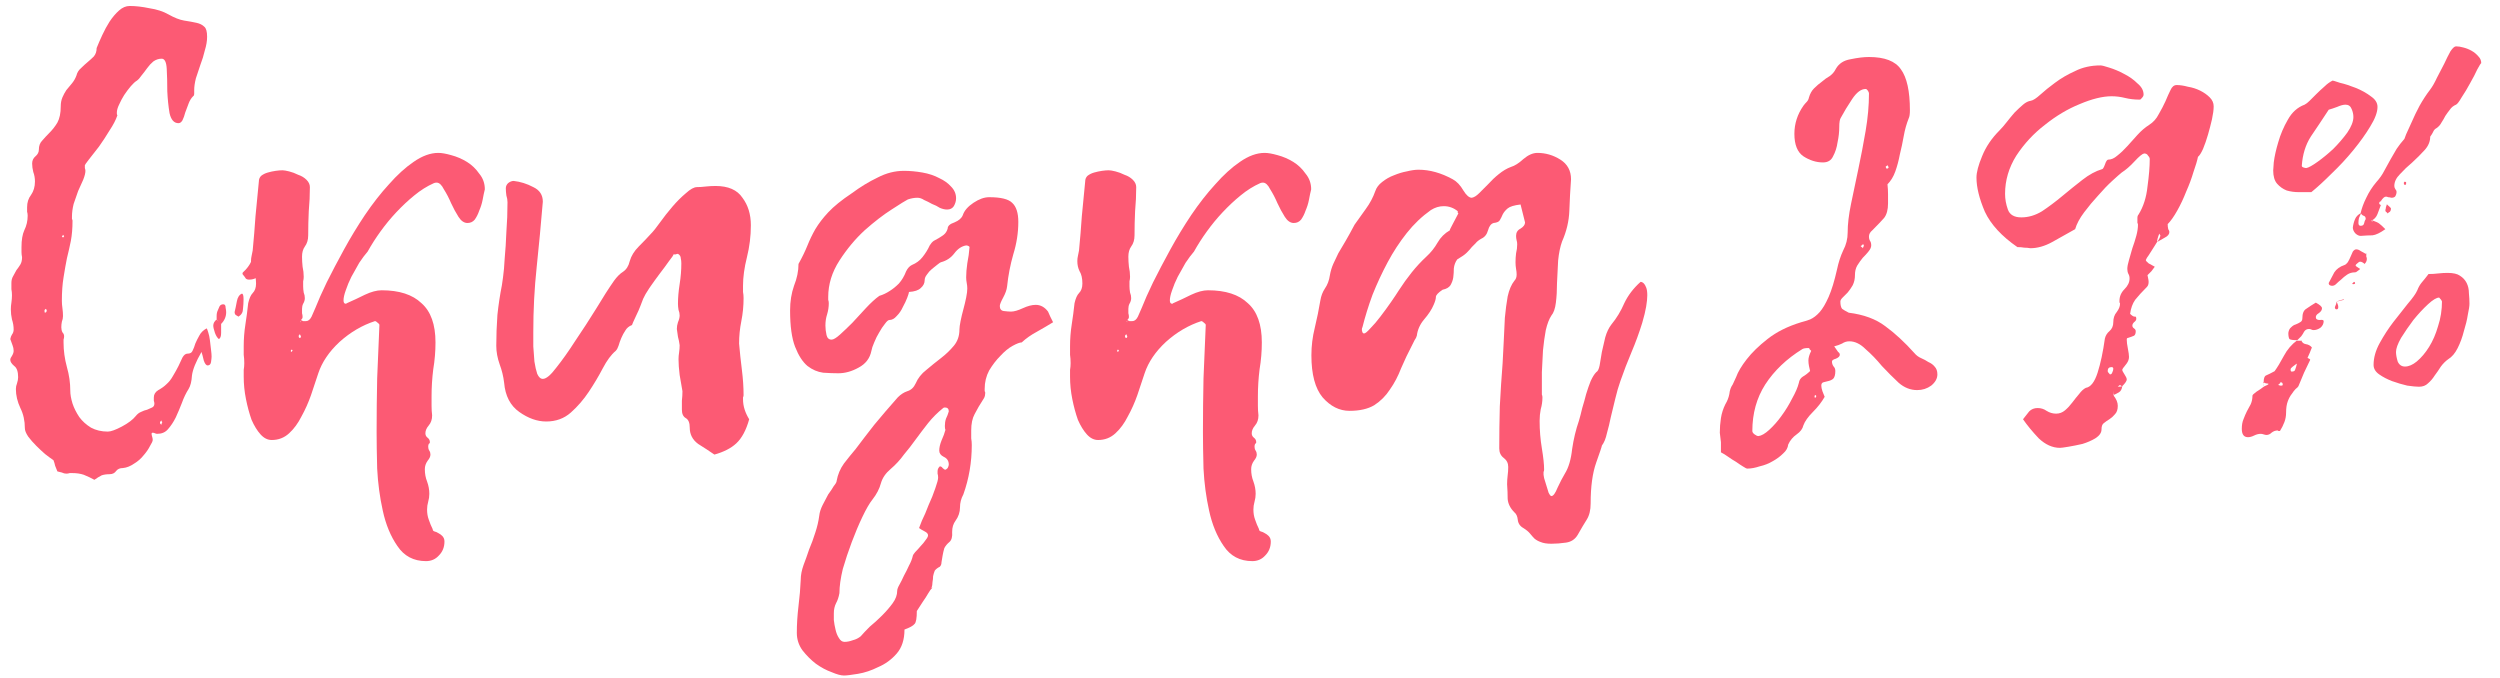 <?xml version="1.0" encoding="UTF-8"?> <svg xmlns="http://www.w3.org/2000/svg" width="107" height="29" viewBox="0 0 107 29" fill="none"><path d="M2.456 20.176C2.424 20.096 2.392 20.016 2.36 19.936C2.344 19.856 2.32 19.776 2.288 19.696C2.192 19.632 2.072 19.544 1.928 19.432C1.8 19.32 1.672 19.2 1.544 19.072C1.416 18.944 1.304 18.816 1.208 18.688C1.112 18.544 1.064 18.424 1.064 18.328C1.064 18.008 1 17.72 0.872 17.464C0.744 17.192 0.68 16.92 0.68 16.648C0.68 16.568 0.696 16.488 0.728 16.408C0.76 16.312 0.776 16.224 0.776 16.144C0.776 15.904 0.72 15.744 0.608 15.664C0.496 15.568 0.44 15.48 0.44 15.4C0.44 15.352 0.464 15.296 0.512 15.232C0.56 15.152 0.584 15.08 0.584 15.016C0.584 14.936 0.568 14.856 0.536 14.776C0.504 14.68 0.472 14.592 0.44 14.512C0.456 14.432 0.48 14.368 0.512 14.32C0.56 14.256 0.584 14.184 0.584 14.104C0.584 13.96 0.56 13.816 0.512 13.672C0.48 13.528 0.464 13.384 0.464 13.24C0.464 13.144 0.472 13.048 0.488 12.952C0.504 12.84 0.512 12.736 0.512 12.64C0.512 12.544 0.504 12.456 0.488 12.376C0.488 12.28 0.488 12.192 0.488 12.112C0.488 12 0.512 11.904 0.56 11.824C0.608 11.728 0.656 11.64 0.704 11.56C0.768 11.48 0.824 11.4 0.872 11.32C0.92 11.24 0.944 11.136 0.944 11.008C0.928 10.928 0.92 10.856 0.92 10.792C0.92 10.728 0.92 10.656 0.92 10.576C0.92 10.272 0.96 10.032 1.04 9.856C1.136 9.664 1.184 9.456 1.184 9.232C1.184 9.168 1.176 9.112 1.16 9.064C1.16 9 1.16 8.936 1.16 8.872C1.16 8.664 1.216 8.488 1.328 8.344C1.44 8.184 1.496 7.992 1.496 7.768C1.496 7.624 1.472 7.488 1.424 7.36C1.392 7.232 1.376 7.112 1.376 7C1.376 6.872 1.424 6.768 1.52 6.688C1.616 6.608 1.664 6.512 1.664 6.4C1.664 6.24 1.712 6.112 1.808 6.016C1.904 5.904 2.008 5.792 2.12 5.68C2.248 5.552 2.36 5.408 2.456 5.248C2.552 5.072 2.6 4.84 2.6 4.552C2.6 4.408 2.624 4.28 2.672 4.168C2.72 4.056 2.776 3.952 2.84 3.856C2.92 3.76 3 3.664 3.08 3.568C3.16 3.472 3.224 3.36 3.272 3.232C3.304 3.104 3.368 3 3.464 2.92C3.56 2.824 3.656 2.736 3.752 2.656C3.848 2.576 3.936 2.496 4.016 2.416C4.096 2.32 4.136 2.2 4.136 2.056C4.2 1.896 4.28 1.712 4.376 1.504C4.472 1.296 4.576 1.104 4.688 0.928C4.816 0.736 4.952 0.576 5.096 0.448C5.24 0.32 5.392 0.256 5.552 0.256C5.808 0.256 6.088 0.288 6.392 0.352C6.712 0.4 6.984 0.488 7.208 0.616C7.464 0.76 7.688 0.848 7.88 0.88C8.088 0.912 8.264 0.944 8.408 0.976C8.552 1.008 8.664 1.064 8.744 1.144C8.824 1.208 8.864 1.352 8.864 1.576C8.864 1.752 8.832 1.944 8.768 2.152C8.72 2.36 8.656 2.568 8.576 2.776C8.512 2.968 8.448 3.16 8.384 3.352C8.336 3.544 8.312 3.712 8.312 3.856C8.312 3.888 8.312 3.936 8.312 4C8.312 4.064 8.296 4.104 8.264 4.12C8.184 4.2 8.12 4.304 8.072 4.432C8.024 4.56 7.976 4.688 7.928 4.816C7.896 4.944 7.856 5.056 7.808 5.152C7.76 5.232 7.704 5.272 7.64 5.272C7.448 5.272 7.32 5.128 7.256 4.84C7.208 4.552 7.176 4.24 7.16 3.904C7.16 3.552 7.152 3.232 7.136 2.944C7.12 2.656 7.048 2.512 6.92 2.512C6.792 2.512 6.672 2.552 6.56 2.632C6.464 2.712 6.376 2.808 6.296 2.92C6.216 3.032 6.136 3.136 6.056 3.232C5.992 3.328 5.928 3.4 5.864 3.448C5.784 3.496 5.696 3.576 5.6 3.688C5.504 3.8 5.408 3.928 5.312 4.072C5.232 4.2 5.16 4.336 5.096 4.48C5.032 4.608 5 4.728 5 4.84C5 4.888 5.008 4.92 5.024 4.936C4.96 5.128 4.848 5.344 4.688 5.584C4.544 5.824 4.392 6.056 4.232 6.28C4.072 6.488 3.928 6.672 3.8 6.832C3.688 6.976 3.632 7.056 3.632 7.072C3.632 7.104 3.632 7.144 3.632 7.192C3.648 7.24 3.656 7.28 3.656 7.312C3.656 7.408 3.624 7.536 3.56 7.696C3.496 7.84 3.424 8 3.344 8.176C3.28 8.352 3.216 8.536 3.152 8.728C3.104 8.92 3.08 9.104 3.08 9.28C3.08 9.312 3.08 9.344 3.08 9.376C3.096 9.392 3.104 9.416 3.104 9.448C3.104 9.768 3.08 10.056 3.032 10.312C2.984 10.552 2.928 10.8 2.864 11.056C2.816 11.296 2.768 11.568 2.72 11.872C2.672 12.16 2.648 12.496 2.648 12.88C2.648 12.976 2.656 13.08 2.672 13.192C2.688 13.304 2.696 13.416 2.696 13.528C2.696 13.608 2.68 13.688 2.648 13.768C2.632 13.848 2.624 13.928 2.624 14.008C2.624 14.088 2.64 14.16 2.672 14.224C2.72 14.272 2.744 14.328 2.744 14.392C2.744 14.44 2.736 14.488 2.72 14.536C2.72 14.568 2.72 14.608 2.72 14.656C2.72 15.008 2.768 15.36 2.864 15.712C2.96 16.048 3.008 16.384 3.008 16.72C3.008 16.88 3.04 17.064 3.104 17.272C3.168 17.464 3.264 17.656 3.392 17.848C3.52 18.024 3.688 18.176 3.896 18.304C4.104 18.416 4.344 18.472 4.616 18.472C4.744 18.472 4.944 18.4 5.216 18.256C5.488 18.112 5.688 17.96 5.816 17.8C5.88 17.72 5.952 17.664 6.032 17.632C6.128 17.584 6.216 17.552 6.296 17.536C6.376 17.504 6.448 17.472 6.512 17.44C6.576 17.408 6.608 17.352 6.608 17.272C6.608 17.24 6.6 17.2 6.584 17.152C6.584 17.104 6.584 17.056 6.584 17.008C6.584 16.88 6.648 16.776 6.776 16.696C6.92 16.616 7.032 16.536 7.112 16.456C7.224 16.36 7.32 16.24 7.4 16.096C7.496 15.936 7.576 15.792 7.64 15.664C7.704 15.52 7.76 15.4 7.808 15.304C7.872 15.192 7.944 15.136 8.024 15.136C8.136 15.136 8.208 15.096 8.24 15.016C8.288 14.92 8.328 14.816 8.36 14.704C8.408 14.592 8.464 14.48 8.528 14.368C8.592 14.24 8.696 14.136 8.84 14.056C8.856 14.056 8.88 14.112 8.912 14.224C8.944 14.32 8.968 14.432 8.984 14.56C9 14.688 9.016 14.824 9.032 14.968C9.048 15.096 9.056 15.192 9.056 15.256C9.056 15.304 9.048 15.384 9.032 15.496C9.016 15.592 8.968 15.64 8.888 15.64C8.824 15.64 8.768 15.568 8.72 15.424C8.688 15.28 8.656 15.16 8.624 15.064C8.384 15.48 8.248 15.816 8.216 16.072C8.2 16.328 8.152 16.52 8.072 16.648C7.96 16.824 7.864 17.024 7.784 17.248C7.704 17.456 7.616 17.664 7.52 17.872C7.424 18.064 7.312 18.232 7.184 18.376C7.072 18.504 6.92 18.568 6.728 18.568C6.696 18.568 6.664 18.56 6.632 18.544C6.6 18.528 6.568 18.52 6.536 18.52C6.504 18.52 6.488 18.536 6.488 18.568C6.488 18.6 6.496 18.64 6.512 18.688C6.528 18.736 6.536 18.784 6.536 18.832C6.536 18.88 6.496 18.968 6.416 19.096C6.352 19.224 6.264 19.352 6.152 19.48C6.04 19.624 5.904 19.744 5.744 19.84C5.584 19.952 5.424 20.016 5.264 20.032C5.136 20.032 5.04 20.072 4.976 20.152C4.912 20.248 4.816 20.296 4.688 20.296C4.56 20.296 4.448 20.312 4.352 20.344C4.256 20.392 4.152 20.456 4.04 20.536C3.896 20.456 3.744 20.384 3.584 20.32C3.44 20.272 3.28 20.248 3.104 20.248C3.072 20.248 3.032 20.248 2.984 20.248C2.936 20.264 2.888 20.272 2.84 20.272C2.776 20.272 2.712 20.256 2.648 20.224C2.584 20.208 2.52 20.192 2.456 20.176ZM2.696 10.048C2.696 10.064 2.68 10.088 2.648 10.12L2.696 10.168C2.728 10.136 2.744 10.12 2.744 10.12C2.744 10.104 2.728 10.08 2.696 10.048ZM1.976 13.36C1.992 13.344 2 13.312 2 13.264L1.976 13.24C1.96 13.24 1.952 13.232 1.952 13.216C1.92 13.248 1.904 13.272 1.904 13.288C1.904 13.352 1.912 13.384 1.928 13.384C1.928 13.384 1.944 13.376 1.976 13.36ZM6.944 18.064C6.928 18.048 6.92 18.04 6.92 18.04C6.92 18.024 6.912 18.008 6.896 17.992C6.896 18.008 6.888 18.024 6.872 18.04C6.856 18.04 6.848 18.048 6.848 18.064C6.848 18.128 6.864 18.16 6.896 18.16C6.896 18.176 6.904 18.176 6.92 18.16V18.136C6.92 18.12 6.92 18.112 6.92 18.112C6.936 18.096 6.944 18.08 6.944 18.064ZM11.408 10.84C11.408 11.128 11.344 11.392 11.216 11.632C11.088 11.856 10.904 11.968 10.664 11.968C10.6 11.968 10.552 11.952 10.52 11.92C10.504 11.888 10.456 11.824 10.376 11.728C10.392 11.712 10.392 11.704 10.376 11.704C10.376 11.688 10.384 11.672 10.4 11.656C10.56 11.512 10.68 11.352 10.76 11.176C10.84 11 10.92 10.832 11 10.672C11.08 10.496 11.176 10.344 11.288 10.216C11.4 10.072 11.568 9.968 11.792 9.904C11.904 9.904 11.984 9.944 12.032 10.024C12.08 10.104 12.104 10.192 12.104 10.288C12.104 10.464 12.04 10.584 11.912 10.648C11.8 10.712 11.632 10.776 11.408 10.84ZM10.208 13.552C10.16 13.52 10.12 13.496 10.088 13.48C10.056 13.448 10.04 13.408 10.04 13.36C10.072 13.232 10.104 13.08 10.136 12.904C10.168 12.728 10.24 12.616 10.352 12.568C10.4 12.568 10.424 12.648 10.424 12.808C10.424 12.936 10.416 13.072 10.4 13.216C10.4 13.36 10.336 13.472 10.208 13.552ZM9.272 13.528C9.272 13.432 9.288 13.352 9.32 13.288C9.352 13.224 9.376 13.168 9.392 13.12C9.424 13.056 9.48 13.024 9.56 13.024C9.624 13.024 9.656 13.072 9.656 13.168C9.672 13.248 9.68 13.312 9.68 13.36C9.68 13.552 9.608 13.72 9.464 13.864L9.488 13.888L9.272 13.672V13.528ZM9.464 13.864C9.464 13.96 9.464 14.088 9.464 14.248C9.464 14.392 9.432 14.48 9.368 14.512C9.304 14.464 9.248 14.376 9.2 14.248C9.152 14.104 9.128 14 9.128 13.936C9.128 13.84 9.176 13.752 9.272 13.672H9.248C9.296 13.704 9.336 13.736 9.368 13.768C9.4 13.8 9.432 13.832 9.464 13.864Z" fill="#FC5A74"></path><path d="M12.855 13.672C12.887 13.704 12.927 13.728 12.975 13.744C13.023 13.744 13.063 13.744 13.095 13.744C13.191 13.744 13.271 13.68 13.335 13.552C13.399 13.408 13.455 13.28 13.503 13.168C13.615 12.88 13.775 12.52 13.983 12.088C14.207 11.64 14.455 11.168 14.727 10.672C14.999 10.176 15.295 9.688 15.615 9.208C15.951 8.712 16.295 8.272 16.647 7.888C16.999 7.488 17.351 7.168 17.703 6.928C18.071 6.672 18.423 6.544 18.759 6.544C18.903 6.544 19.087 6.576 19.311 6.64C19.551 6.704 19.775 6.8 19.983 6.928C20.191 7.056 20.367 7.224 20.511 7.432C20.671 7.624 20.751 7.848 20.751 8.104C20.719 8.232 20.687 8.384 20.655 8.56C20.623 8.72 20.575 8.872 20.511 9.016C20.463 9.16 20.399 9.288 20.319 9.4C20.239 9.496 20.135 9.544 20.007 9.544C19.863 9.544 19.735 9.456 19.623 9.28C19.511 9.104 19.407 8.912 19.311 8.704C19.215 8.48 19.111 8.28 18.999 8.104C18.903 7.912 18.799 7.816 18.687 7.816C18.639 7.816 18.599 7.824 18.567 7.84C18.279 7.968 17.999 8.144 17.727 8.368C17.471 8.576 17.215 8.816 16.959 9.088C16.719 9.344 16.495 9.616 16.287 9.904C16.079 10.192 15.895 10.48 15.735 10.768C15.623 10.896 15.503 11.056 15.375 11.248C15.263 11.44 15.151 11.64 15.039 11.848C14.943 12.04 14.863 12.232 14.799 12.424C14.735 12.6 14.703 12.744 14.703 12.856C14.703 12.952 14.735 13 14.799 13C14.815 13 14.823 13 14.823 13C14.823 12.984 14.831 12.976 14.847 12.976C15.103 12.864 15.359 12.744 15.615 12.616C15.887 12.488 16.127 12.424 16.335 12.424C17.087 12.424 17.655 12.608 18.039 12.976C18.439 13.328 18.639 13.888 18.639 14.656C18.639 15.04 18.607 15.424 18.543 15.808C18.495 16.192 18.471 16.576 18.471 16.96C18.471 17.088 18.471 17.224 18.471 17.368C18.471 17.512 18.479 17.648 18.495 17.776C18.495 17.952 18.447 18.096 18.351 18.208C18.255 18.32 18.207 18.432 18.207 18.544C18.207 18.624 18.239 18.688 18.303 18.736C18.367 18.784 18.399 18.848 18.399 18.928C18.399 18.96 18.383 18.984 18.351 19C18.335 19.032 18.327 19.072 18.327 19.12C18.327 19.184 18.343 19.24 18.375 19.288C18.407 19.336 18.423 19.392 18.423 19.456C18.423 19.536 18.383 19.624 18.303 19.72C18.223 19.832 18.183 19.952 18.183 20.08C18.183 20.272 18.215 20.448 18.279 20.608C18.343 20.784 18.375 20.96 18.375 21.136C18.375 21.248 18.359 21.36 18.327 21.472C18.295 21.584 18.279 21.696 18.279 21.808C18.279 21.968 18.303 22.112 18.351 22.24C18.399 22.384 18.455 22.52 18.519 22.648C18.519 22.696 18.543 22.728 18.591 22.744C18.655 22.76 18.711 22.784 18.759 22.816C18.823 22.848 18.879 22.888 18.927 22.936C18.991 23 19.023 23.08 19.023 23.176C19.023 23.416 18.943 23.616 18.783 23.776C18.639 23.936 18.455 24.016 18.231 24.016C17.703 24.016 17.295 23.8 17.007 23.368C16.719 22.952 16.511 22.448 16.383 21.856C16.255 21.28 16.175 20.68 16.143 20.056C16.127 19.432 16.119 18.912 16.119 18.496C16.119 17.728 16.127 16.96 16.143 16.192C16.175 15.424 16.207 14.664 16.239 13.912C16.239 13.88 16.215 13.848 16.167 13.816C16.119 13.768 16.079 13.744 16.047 13.744C15.503 13.92 14.999 14.216 14.535 14.632C14.087 15.048 13.783 15.496 13.623 15.976C13.527 16.264 13.423 16.576 13.311 16.912C13.199 17.232 13.063 17.536 12.903 17.824C12.759 18.112 12.583 18.352 12.375 18.544C12.167 18.736 11.919 18.832 11.631 18.832C11.455 18.832 11.295 18.752 11.151 18.592C11.007 18.432 10.879 18.224 10.767 17.968C10.671 17.696 10.591 17.4 10.527 17.08C10.463 16.76 10.431 16.44 10.431 16.12C10.431 16.024 10.431 15.928 10.431 15.832C10.447 15.736 10.455 15.64 10.455 15.544C10.455 15.416 10.447 15.296 10.431 15.184C10.431 15.072 10.431 14.952 10.431 14.824C10.431 14.504 10.455 14.192 10.503 13.888C10.551 13.584 10.591 13.28 10.623 12.976C10.671 12.768 10.735 12.624 10.815 12.544C10.911 12.448 10.959 12.312 10.959 12.136C10.959 11.912 10.919 11.736 10.839 11.608C10.775 11.48 10.743 11.336 10.743 11.176C10.743 11.096 10.751 11.024 10.767 10.96C10.783 10.88 10.799 10.8 10.815 10.72C10.863 10.224 10.903 9.736 10.935 9.256C10.983 8.76 11.031 8.264 11.079 7.768C11.079 7.672 11.111 7.592 11.175 7.528C11.255 7.464 11.351 7.416 11.463 7.384C11.575 7.352 11.687 7.328 11.799 7.312C11.911 7.296 12.007 7.288 12.087 7.288C12.151 7.288 12.247 7.304 12.375 7.336C12.503 7.368 12.631 7.416 12.759 7.48C12.903 7.528 13.023 7.6 13.119 7.696C13.215 7.792 13.263 7.896 13.263 8.008C13.263 8.344 13.247 8.688 13.215 9.04C13.199 9.376 13.191 9.72 13.191 10.072C13.191 10.264 13.143 10.424 13.047 10.552C12.967 10.664 12.927 10.808 12.927 10.984C12.927 11.128 12.935 11.272 12.951 11.416C12.983 11.56 12.999 11.704 12.999 11.848C12.999 11.912 12.991 11.976 12.975 12.04C12.975 12.104 12.975 12.176 12.975 12.256C12.975 12.336 12.983 12.424 12.999 12.52C13.031 12.6 13.047 12.68 13.047 12.76C13.047 12.84 13.023 12.92 12.975 13C12.943 13.064 12.927 13.136 12.927 13.216C12.927 13.28 12.927 13.344 12.927 13.408C12.943 13.456 12.951 13.512 12.951 13.576C12.951 13.608 12.935 13.64 12.903 13.672C12.871 13.704 12.855 13.736 12.855 13.768L12.879 13.792C12.879 13.76 12.871 13.744 12.855 13.744C12.855 13.728 12.855 13.704 12.855 13.672ZM12.879 14.392C12.879 14.392 12.863 14.36 12.831 14.296C12.831 14.312 12.815 14.336 12.783 14.368C12.783 14.432 12.799 14.464 12.831 14.464C12.863 14.464 12.879 14.44 12.879 14.392ZM12.495 15.064C12.495 15.048 12.495 15.04 12.495 15.04C12.511 15.024 12.519 15.008 12.519 14.992C12.519 14.976 12.503 14.968 12.471 14.968C12.455 14.968 12.447 14.992 12.447 15.04C12.447 15.04 12.463 15.048 12.495 15.064Z" fill="#FC5A74"></path><path d="M32.065 17.944C31.937 18.408 31.753 18.752 31.513 18.976C31.289 19.184 30.977 19.344 30.577 19.456C30.369 19.312 30.137 19.16 29.881 19C29.641 18.824 29.521 18.592 29.521 18.304C29.521 18.096 29.465 17.96 29.353 17.896C29.241 17.832 29.185 17.712 29.185 17.536C29.185 17.408 29.185 17.28 29.185 17.152C29.201 17.008 29.209 16.872 29.209 16.744C29.177 16.536 29.137 16.304 29.089 16.048C29.057 15.792 29.041 15.568 29.041 15.376C29.041 15.28 29.049 15.184 29.065 15.088C29.081 14.976 29.089 14.872 29.089 14.776C29.073 14.648 29.049 14.528 29.017 14.416C29.001 14.304 28.985 14.192 28.969 14.08C28.969 13.984 28.985 13.888 29.017 13.792C29.065 13.68 29.089 13.584 29.089 13.504C29.089 13.424 29.073 13.344 29.041 13.264C29.025 13.168 29.017 13.08 29.017 13C29.017 12.744 29.041 12.464 29.089 12.16C29.137 11.856 29.161 11.56 29.161 11.272C29.161 11.192 29.153 11.12 29.137 11.056C29.137 10.976 29.097 10.912 29.017 10.864C28.985 10.864 28.953 10.872 28.921 10.888C28.889 10.888 28.857 10.888 28.825 10.888C28.825 10.92 28.761 11.016 28.633 11.176C28.521 11.336 28.385 11.52 28.225 11.728C28.081 11.92 27.937 12.12 27.793 12.328C27.665 12.52 27.577 12.672 27.529 12.784C27.497 12.864 27.457 12.968 27.409 13.096C27.361 13.224 27.305 13.352 27.241 13.48C27.193 13.592 27.145 13.696 27.097 13.792C27.065 13.872 27.049 13.912 27.049 13.912C26.921 13.96 26.825 14.04 26.761 14.152C26.697 14.248 26.641 14.352 26.593 14.464C26.545 14.576 26.505 14.688 26.473 14.8C26.441 14.896 26.401 14.968 26.353 15.016C26.161 15.176 25.977 15.424 25.801 15.76C25.625 16.096 25.425 16.432 25.201 16.768C24.977 17.104 24.721 17.4 24.433 17.656C24.145 17.912 23.793 18.04 23.377 18.04C22.993 18.04 22.609 17.904 22.225 17.632C21.841 17.36 21.625 16.944 21.577 16.384C21.545 16.112 21.481 15.848 21.385 15.592C21.289 15.32 21.241 15.056 21.241 14.8C21.241 14.368 21.257 13.928 21.289 13.48C21.337 13.032 21.401 12.608 21.481 12.208C21.481 12.192 21.497 12.08 21.529 11.872C21.561 11.648 21.585 11.376 21.601 11.056C21.633 10.72 21.657 10.344 21.673 9.928C21.705 9.512 21.721 9.088 21.721 8.656C21.721 8.56 21.705 8.464 21.673 8.368C21.657 8.256 21.649 8.152 21.649 8.056C21.649 7.976 21.681 7.904 21.745 7.84C21.825 7.776 21.905 7.744 21.985 7.744C22.273 7.776 22.553 7.864 22.825 8.008C23.097 8.136 23.233 8.344 23.233 8.632C23.153 9.592 23.065 10.528 22.969 11.44C22.873 12.336 22.825 13.264 22.825 14.224C22.825 14.4 22.825 14.6 22.825 14.824C22.841 15.048 22.857 15.264 22.873 15.472C22.905 15.68 22.945 15.856 22.993 16C23.057 16.144 23.137 16.216 23.233 16.216C23.377 16.216 23.569 16.056 23.809 15.736C24.065 15.416 24.337 15.032 24.625 14.584C24.929 14.136 25.225 13.68 25.513 13.216C25.801 12.736 26.057 12.336 26.281 12.016C26.409 11.84 26.537 11.712 26.665 11.632C26.809 11.536 26.905 11.384 26.953 11.176C27.017 10.952 27.145 10.744 27.337 10.552C27.545 10.344 27.721 10.16 27.865 10C27.961 9.904 28.089 9.744 28.249 9.52C28.409 9.296 28.585 9.072 28.777 8.848C28.969 8.624 29.161 8.432 29.353 8.272C29.545 8.096 29.705 8.008 29.833 8.008C29.945 8.008 30.065 8 30.193 7.984C30.337 7.968 30.481 7.96 30.625 7.96C31.169 7.96 31.553 8.128 31.777 8.464C32.017 8.784 32.137 9.176 32.137 9.64C32.137 10.104 32.081 10.56 31.969 11.008C31.857 11.456 31.801 11.864 31.801 12.232C31.801 12.312 31.801 12.4 31.801 12.496C31.817 12.576 31.825 12.664 31.825 12.76C31.825 13.096 31.793 13.424 31.729 13.744C31.665 14.064 31.633 14.384 31.633 14.704C31.665 15.072 31.705 15.448 31.753 15.832C31.801 16.216 31.825 16.576 31.825 16.912C31.825 16.944 31.817 16.976 31.801 17.008C31.801 17.024 31.801 17.048 31.801 17.08C31.801 17.24 31.825 17.392 31.873 17.536C31.921 17.68 31.985 17.816 32.065 17.944Z" fill="#FC5A74"></path><path d="M44.856 13.336C44.888 13.416 44.92 13.488 44.952 13.552C44.984 13.616 45.024 13.696 45.072 13.792C44.864 13.92 44.632 14.056 44.376 14.2C44.136 14.328 43.92 14.48 43.728 14.656C43.648 14.656 43.52 14.704 43.344 14.8C43.168 14.896 42.992 15.04 42.816 15.232C42.64 15.408 42.48 15.616 42.336 15.856C42.208 16.096 42.144 16.36 42.144 16.648C42.144 16.68 42.144 16.712 42.144 16.744C42.16 16.76 42.168 16.784 42.168 16.816C42.168 16.896 42.152 16.968 42.12 17.032C41.944 17.304 41.808 17.536 41.712 17.728C41.616 17.904 41.568 18.136 41.568 18.424C41.568 18.536 41.568 18.648 41.568 18.76C41.584 18.856 41.592 18.952 41.592 19.048C41.592 19.784 41.472 20.488 41.232 21.16C41.136 21.336 41.088 21.52 41.088 21.712C41.088 21.92 41.024 22.112 40.896 22.288C40.8 22.416 40.752 22.576 40.752 22.768C40.768 22.976 40.728 23.12 40.632 23.2C40.536 23.28 40.464 23.368 40.416 23.464C40.384 23.576 40.36 23.68 40.344 23.776C40.328 23.888 40.312 23.984 40.296 24.064C40.296 24.144 40.272 24.208 40.224 24.256C40.128 24.304 40.056 24.36 40.008 24.424C39.976 24.504 39.952 24.584 39.936 24.664C39.936 24.744 39.928 24.824 39.912 24.904C39.912 25 39.896 25.088 39.864 25.168C39.864 25.168 39.88 25.16 39.912 25.144C39.848 25.208 39.784 25.296 39.72 25.408C39.656 25.52 39.584 25.632 39.504 25.744C39.424 25.872 39.336 26.008 39.24 26.152C39.24 26.456 39.208 26.64 39.144 26.704C39.08 26.784 38.936 26.864 38.712 26.944C38.712 27.376 38.6 27.72 38.376 27.976C38.152 28.232 37.888 28.424 37.584 28.552C37.296 28.696 37.008 28.792 36.72 28.84C36.432 28.888 36.232 28.912 36.12 28.912C35.992 28.912 35.816 28.864 35.592 28.768C35.368 28.688 35.144 28.568 34.92 28.408C34.712 28.248 34.52 28.056 34.344 27.832C34.184 27.608 34.104 27.36 34.104 27.088C34.104 26.72 34.128 26.336 34.176 25.936C34.224 25.552 34.256 25.176 34.272 24.808C34.272 24.616 34.312 24.408 34.392 24.184C34.472 23.976 34.552 23.752 34.632 23.512C34.728 23.288 34.816 23.048 34.896 22.792C34.976 22.552 35.032 22.312 35.064 22.072C35.08 21.928 35.128 21.776 35.208 21.616C35.288 21.456 35.368 21.304 35.448 21.16C35.544 21.032 35.624 20.912 35.688 20.8C35.768 20.704 35.808 20.632 35.808 20.584C35.856 20.312 35.96 20.064 36.12 19.84C36.28 19.632 36.448 19.424 36.624 19.216C36.864 18.896 37.128 18.552 37.416 18.184C37.72 17.816 38.056 17.424 38.424 17.008C38.552 16.88 38.688 16.792 38.832 16.744C38.992 16.696 39.112 16.584 39.192 16.408C39.288 16.184 39.44 15.992 39.648 15.832C39.856 15.656 40.064 15.488 40.272 15.328C40.48 15.168 40.664 14.992 40.824 14.8C40.984 14.608 41.064 14.376 41.064 14.104C41.064 14.024 41.08 13.904 41.112 13.744C41.144 13.584 41.184 13.416 41.232 13.24C41.28 13.064 41.32 12.896 41.352 12.736C41.384 12.576 41.4 12.448 41.4 12.352C41.4 12.272 41.392 12.192 41.376 12.112C41.36 12.032 41.352 11.952 41.352 11.872C41.352 11.696 41.368 11.496 41.4 11.272C41.448 11.032 41.48 10.8 41.496 10.576C41.496 10.56 41.48 10.544 41.448 10.528C41.416 10.512 41.384 10.504 41.352 10.504C41.16 10.536 40.992 10.648 40.848 10.84C40.704 11.032 40.512 11.16 40.272 11.224C40.256 11.224 40.208 11.256 40.128 11.32C40.064 11.368 39.984 11.432 39.888 11.512C39.808 11.576 39.736 11.656 39.672 11.752C39.608 11.832 39.576 11.912 39.576 11.992C39.576 12.12 39.52 12.232 39.408 12.328C39.312 12.424 39.144 12.48 38.904 12.496C38.904 12.528 38.88 12.608 38.832 12.736C38.784 12.864 38.72 13 38.64 13.144C38.576 13.288 38.488 13.416 38.376 13.528C38.28 13.64 38.176 13.696 38.064 13.696C38.016 13.696 37.952 13.752 37.872 13.864C37.792 13.96 37.712 14.08 37.632 14.224C37.552 14.352 37.48 14.496 37.416 14.656C37.352 14.8 37.312 14.92 37.296 15.016C37.232 15.336 37.048 15.576 36.744 15.736C36.456 15.896 36.168 15.976 35.88 15.976C35.688 15.976 35.472 15.968 35.232 15.952C34.992 15.92 34.768 15.824 34.56 15.664C34.352 15.488 34.176 15.216 34.032 14.848C33.888 14.48 33.816 13.96 33.816 13.288C33.816 12.904 33.872 12.552 33.984 12.232C34.112 11.912 34.176 11.6 34.176 11.296C34.336 11.008 34.464 10.744 34.56 10.504C34.656 10.264 34.768 10.032 34.896 9.808C35.04 9.568 35.224 9.328 35.448 9.088C35.688 8.832 36.024 8.56 36.456 8.272C36.824 8 37.192 7.776 37.56 7.6C37.928 7.408 38.304 7.312 38.688 7.312C38.944 7.312 39.208 7.336 39.48 7.384C39.752 7.432 39.992 7.512 40.2 7.624C40.408 7.72 40.576 7.84 40.704 7.984C40.848 8.128 40.92 8.296 40.92 8.488C40.92 8.6 40.888 8.712 40.824 8.824C40.76 8.92 40.664 8.968 40.536 8.968C40.44 8.968 40.336 8.944 40.224 8.896C40.128 8.832 40.016 8.776 39.888 8.728C39.776 8.664 39.664 8.608 39.552 8.56C39.456 8.496 39.36 8.464 39.264 8.464C39.136 8.464 39 8.488 38.856 8.536C38.76 8.584 38.528 8.728 38.16 8.968C37.808 9.192 37.424 9.488 37.008 9.856C36.608 10.224 36.248 10.656 35.928 11.152C35.608 11.648 35.448 12.168 35.448 12.712C35.448 12.744 35.448 12.784 35.448 12.832C35.464 12.88 35.472 12.928 35.472 12.976C35.472 13.136 35.448 13.296 35.4 13.456C35.352 13.6 35.328 13.76 35.328 13.936C35.328 14.064 35.344 14.2 35.376 14.344C35.408 14.472 35.48 14.536 35.592 14.536C35.672 14.536 35.792 14.464 35.952 14.32C36.112 14.176 36.288 14.008 36.48 13.816C36.672 13.608 36.864 13.4 37.056 13.192C37.264 12.968 37.456 12.792 37.632 12.664C37.792 12.616 37.944 12.544 38.088 12.448C38.216 12.368 38.344 12.264 38.472 12.136C38.6 11.992 38.704 11.816 38.784 11.608C38.848 11.48 38.928 11.392 39.024 11.344C39.216 11.264 39.368 11.152 39.48 11.008C39.608 10.848 39.712 10.68 39.792 10.504C39.84 10.424 39.896 10.36 39.96 10.312C40.04 10.264 40.112 10.224 40.176 10.192C40.256 10.144 40.328 10.096 40.392 10.048C40.472 9.984 40.528 9.896 40.56 9.784C40.56 9.672 40.656 9.584 40.848 9.52C41.04 9.44 41.16 9.336 41.208 9.208C41.272 9.016 41.424 8.84 41.664 8.68C41.904 8.52 42.128 8.44 42.336 8.44C42.832 8.44 43.16 8.52 43.32 8.68C43.496 8.84 43.584 9.112 43.584 9.496C43.584 9.96 43.512 10.424 43.368 10.888C43.24 11.336 43.152 11.792 43.104 12.256C43.088 12.4 43.032 12.56 42.936 12.736C42.84 12.912 42.792 13.032 42.792 13.096C42.792 13.224 42.848 13.296 42.96 13.312C43.088 13.328 43.192 13.336 43.272 13.336C43.4 13.336 43.568 13.288 43.776 13.192C43.984 13.096 44.168 13.048 44.328 13.048C44.536 13.048 44.712 13.144 44.856 13.336ZM40.56 20.032C40.592 19.968 40.608 19.92 40.608 19.888C40.608 19.728 40.536 19.616 40.392 19.552C40.264 19.488 40.2 19.4 40.2 19.288C40.2 19.16 40.232 19.016 40.296 18.856C40.376 18.68 40.432 18.528 40.464 18.4C40.448 18.368 40.44 18.312 40.44 18.232C40.44 18.12 40.456 18.016 40.488 17.92C40.536 17.824 40.576 17.72 40.608 17.608C40.608 17.496 40.552 17.44 40.44 17.44C40.408 17.44 40.384 17.448 40.368 17.464C40.128 17.656 39.912 17.872 39.72 18.112C39.544 18.336 39.368 18.568 39.192 18.808C39.032 19.032 38.864 19.248 38.688 19.456C38.528 19.68 38.336 19.888 38.112 20.08C37.904 20.256 37.768 20.456 37.704 20.68C37.64 20.92 37.52 21.152 37.344 21.376C37.216 21.536 37.072 21.784 36.912 22.12C36.752 22.456 36.6 22.816 36.456 23.2C36.312 23.584 36.184 23.968 36.072 24.352C35.976 24.752 35.928 25.096 35.928 25.384C35.896 25.56 35.848 25.704 35.784 25.816C35.72 25.944 35.688 26.088 35.688 26.248C35.688 26.312 35.688 26.408 35.688 26.536C35.704 26.68 35.728 26.816 35.76 26.944C35.792 27.088 35.84 27.208 35.904 27.304C35.968 27.416 36.048 27.472 36.144 27.472C36.256 27.472 36.376 27.448 36.504 27.4C36.632 27.368 36.744 27.312 36.84 27.232C36.936 27.12 37.064 26.984 37.224 26.824C37.4 26.68 37.576 26.52 37.752 26.344C37.928 26.168 38.08 25.992 38.208 25.816C38.336 25.64 38.4 25.464 38.4 25.288C38.4 25.224 38.432 25.136 38.496 25.024C38.56 24.912 38.624 24.784 38.688 24.64C38.768 24.496 38.84 24.352 38.904 24.208C38.984 24.064 39.04 23.92 39.072 23.776C39.072 23.76 39.104 23.712 39.168 23.632C39.248 23.552 39.328 23.464 39.408 23.368C39.488 23.288 39.56 23.2 39.624 23.104C39.688 23.024 39.72 22.96 39.72 22.912C39.72 22.848 39.672 22.792 39.576 22.744C39.48 22.696 39.4 22.648 39.336 22.6C39.336 22.6 39.376 22.496 39.456 22.288C39.552 22.096 39.648 21.872 39.744 21.616C39.856 21.376 39.952 21.136 40.032 20.896C40.112 20.672 40.152 20.52 40.152 20.44C40.152 20.376 40.144 20.32 40.128 20.272C40.128 20.24 40.128 20.208 40.128 20.176C40.128 20.128 40.136 20.088 40.152 20.056C40.168 20.024 40.192 19.992 40.224 19.96C40.272 19.96 40.312 19.984 40.344 20.032C40.392 20.08 40.432 20.104 40.464 20.104C40.48 20.104 40.512 20.08 40.56 20.032Z" fill="#FC5A74"></path><path d="M48.222 13.672C48.254 13.704 48.294 13.728 48.342 13.744C48.39 13.744 48.43 13.744 48.462 13.744C48.558 13.744 48.638 13.68 48.702 13.552C48.766 13.408 48.822 13.28 48.87 13.168C48.982 12.88 49.142 12.52 49.35 12.088C49.574 11.64 49.822 11.168 50.094 10.672C50.366 10.176 50.662 9.688 50.982 9.208C51.318 8.712 51.662 8.272 52.014 7.888C52.366 7.488 52.718 7.168 53.07 6.928C53.438 6.672 53.79 6.544 54.126 6.544C54.27 6.544 54.454 6.576 54.678 6.64C54.918 6.704 55.142 6.8 55.35 6.928C55.558 7.056 55.734 7.224 55.878 7.432C56.038 7.624 56.118 7.848 56.118 8.104C56.086 8.232 56.054 8.384 56.022 8.56C55.99 8.72 55.942 8.872 55.878 9.016C55.83 9.16 55.766 9.288 55.686 9.4C55.606 9.496 55.502 9.544 55.374 9.544C55.23 9.544 55.102 9.456 54.99 9.28C54.878 9.104 54.774 8.912 54.678 8.704C54.582 8.48 54.478 8.28 54.366 8.104C54.27 7.912 54.166 7.816 54.054 7.816C54.006 7.816 53.966 7.824 53.934 7.84C53.646 7.968 53.366 8.144 53.094 8.368C52.838 8.576 52.582 8.816 52.326 9.088C52.086 9.344 51.862 9.616 51.654 9.904C51.446 10.192 51.262 10.48 51.102 10.768C50.99 10.896 50.87 11.056 50.742 11.248C50.63 11.44 50.518 11.64 50.406 11.848C50.31 12.04 50.23 12.232 50.166 12.424C50.102 12.6 50.07 12.744 50.07 12.856C50.07 12.952 50.102 13 50.166 13C50.182 13 50.19 13 50.19 13C50.19 12.984 50.198 12.976 50.214 12.976C50.47 12.864 50.726 12.744 50.982 12.616C51.254 12.488 51.494 12.424 51.702 12.424C52.454 12.424 53.022 12.608 53.406 12.976C53.806 13.328 54.006 13.888 54.006 14.656C54.006 15.04 53.974 15.424 53.91 15.808C53.862 16.192 53.838 16.576 53.838 16.96C53.838 17.088 53.838 17.224 53.838 17.368C53.838 17.512 53.846 17.648 53.862 17.776C53.862 17.952 53.814 18.096 53.718 18.208C53.622 18.32 53.574 18.432 53.574 18.544C53.574 18.624 53.606 18.688 53.67 18.736C53.734 18.784 53.766 18.848 53.766 18.928C53.766 18.96 53.75 18.984 53.718 19C53.702 19.032 53.694 19.072 53.694 19.12C53.694 19.184 53.71 19.24 53.742 19.288C53.774 19.336 53.79 19.392 53.79 19.456C53.79 19.536 53.75 19.624 53.67 19.72C53.59 19.832 53.55 19.952 53.55 20.08C53.55 20.272 53.582 20.448 53.646 20.608C53.71 20.784 53.742 20.96 53.742 21.136C53.742 21.248 53.726 21.36 53.694 21.472C53.662 21.584 53.646 21.696 53.646 21.808C53.646 21.968 53.67 22.112 53.718 22.24C53.766 22.384 53.822 22.52 53.886 22.648C53.886 22.696 53.91 22.728 53.958 22.744C54.022 22.76 54.078 22.784 54.126 22.816C54.19 22.848 54.246 22.888 54.294 22.936C54.358 23 54.39 23.08 54.39 23.176C54.39 23.416 54.31 23.616 54.15 23.776C54.006 23.936 53.822 24.016 53.598 24.016C53.07 24.016 52.662 23.8 52.374 23.368C52.086 22.952 51.878 22.448 51.75 21.856C51.622 21.28 51.542 20.68 51.51 20.056C51.494 19.432 51.486 18.912 51.486 18.496C51.486 17.728 51.494 16.96 51.51 16.192C51.542 15.424 51.574 14.664 51.606 13.912C51.606 13.88 51.582 13.848 51.534 13.816C51.486 13.768 51.446 13.744 51.414 13.744C50.87 13.92 50.366 14.216 49.902 14.632C49.454 15.048 49.15 15.496 48.99 15.976C48.894 16.264 48.79 16.576 48.678 16.912C48.566 17.232 48.43 17.536 48.27 17.824C48.126 18.112 47.95 18.352 47.742 18.544C47.534 18.736 47.286 18.832 46.998 18.832C46.822 18.832 46.662 18.752 46.518 18.592C46.374 18.432 46.246 18.224 46.134 17.968C46.038 17.696 45.958 17.4 45.894 17.08C45.83 16.76 45.798 16.44 45.798 16.12C45.798 16.024 45.798 15.928 45.798 15.832C45.814 15.736 45.822 15.64 45.822 15.544C45.822 15.416 45.814 15.296 45.798 15.184C45.798 15.072 45.798 14.952 45.798 14.824C45.798 14.504 45.822 14.192 45.87 13.888C45.918 13.584 45.958 13.28 45.99 12.976C46.038 12.768 46.102 12.624 46.182 12.544C46.278 12.448 46.326 12.312 46.326 12.136C46.326 11.912 46.286 11.736 46.206 11.608C46.142 11.48 46.11 11.336 46.11 11.176C46.11 11.096 46.118 11.024 46.134 10.96C46.15 10.88 46.166 10.8 46.182 10.72C46.23 10.224 46.27 9.736 46.302 9.256C46.35 8.76 46.398 8.264 46.446 7.768C46.446 7.672 46.478 7.592 46.542 7.528C46.622 7.464 46.718 7.416 46.83 7.384C46.942 7.352 47.054 7.328 47.166 7.312C47.278 7.296 47.374 7.288 47.454 7.288C47.518 7.288 47.614 7.304 47.742 7.336C47.87 7.368 47.998 7.416 48.126 7.48C48.27 7.528 48.39 7.6 48.486 7.696C48.582 7.792 48.63 7.896 48.63 8.008C48.63 8.344 48.614 8.688 48.582 9.04C48.566 9.376 48.558 9.72 48.558 10.072C48.558 10.264 48.51 10.424 48.414 10.552C48.334 10.664 48.294 10.808 48.294 10.984C48.294 11.128 48.302 11.272 48.318 11.416C48.35 11.56 48.366 11.704 48.366 11.848C48.366 11.912 48.358 11.976 48.342 12.04C48.342 12.104 48.342 12.176 48.342 12.256C48.342 12.336 48.35 12.424 48.366 12.52C48.398 12.6 48.414 12.68 48.414 12.76C48.414 12.84 48.39 12.92 48.342 13C48.31 13.064 48.294 13.136 48.294 13.216C48.294 13.28 48.294 13.344 48.294 13.408C48.31 13.456 48.318 13.512 48.318 13.576C48.318 13.608 48.302 13.64 48.27 13.672C48.238 13.704 48.222 13.736 48.222 13.768L48.246 13.792C48.246 13.76 48.238 13.744 48.222 13.744C48.222 13.728 48.222 13.704 48.222 13.672ZM48.246 14.392C48.246 14.392 48.23 14.36 48.198 14.296C48.198 14.312 48.182 14.336 48.15 14.368C48.15 14.432 48.166 14.464 48.198 14.464C48.23 14.464 48.246 14.44 48.246 14.392ZM47.862 15.064C47.862 15.048 47.862 15.04 47.862 15.04C47.878 15.024 47.886 15.008 47.886 14.992C47.886 14.976 47.87 14.968 47.838 14.968C47.822 14.968 47.814 14.992 47.814 15.04C47.814 15.04 47.83 15.048 47.862 15.064Z" fill="#FC5A74"></path><path d="M70.288 13.816C70.16 14.232 70.008 14.648 69.832 15.064C69.656 15.48 69.496 15.896 69.352 16.312C69.272 16.536 69.2 16.784 69.136 17.056C69.072 17.328 69.008 17.592 68.944 17.848C68.896 18.088 68.84 18.32 68.776 18.544C68.728 18.768 68.656 18.944 68.56 19.072C68.56 19.104 68.48 19.344 68.32 19.792C68.16 20.24 68.08 20.824 68.08 21.544C68.08 21.832 68.024 22.064 67.912 22.24C67.8 22.416 67.672 22.632 67.528 22.888C67.416 23.08 67.248 23.192 67.024 23.224C66.8 23.256 66.592 23.272 66.4 23.272C66.208 23.272 66.056 23.248 65.944 23.2C65.848 23.168 65.76 23.12 65.68 23.056C65.616 22.992 65.552 22.92 65.488 22.84C65.424 22.76 65.328 22.68 65.2 22.6C65.056 22.52 64.976 22.4 64.96 22.24C64.944 22.096 64.896 21.992 64.816 21.928C64.64 21.752 64.544 21.56 64.528 21.352C64.528 21.16 64.52 20.952 64.504 20.728C64.504 20.6 64.512 20.472 64.528 20.344C64.544 20.232 64.552 20.112 64.552 19.984C64.552 19.824 64.488 19.696 64.36 19.6C64.232 19.504 64.168 19.368 64.168 19.192C64.168 18.6 64.176 18 64.192 17.392C64.224 16.768 64.264 16.152 64.312 15.544C64.328 15.256 64.344 14.944 64.36 14.608C64.376 14.256 64.392 13.92 64.408 13.6C64.44 13.264 64.48 12.96 64.528 12.688C64.592 12.4 64.688 12.176 64.816 12.016C64.88 11.952 64.912 11.864 64.912 11.752C64.912 11.672 64.904 11.592 64.888 11.512C64.872 11.416 64.864 11.32 64.864 11.224C64.864 11.096 64.872 10.968 64.888 10.84C64.92 10.712 64.936 10.584 64.936 10.456C64.936 10.392 64.928 10.336 64.912 10.288C64.896 10.224 64.888 10.16 64.888 10.096C64.888 9.952 64.952 9.848 65.08 9.784C65.208 9.704 65.272 9.616 65.272 9.52C65.24 9.392 65.208 9.264 65.176 9.136C65.144 9.008 65.112 8.88 65.08 8.752C64.808 8.784 64.624 8.84 64.528 8.92C64.432 9 64.36 9.088 64.312 9.184C64.28 9.264 64.24 9.344 64.192 9.424C64.16 9.488 64.072 9.528 63.928 9.544C63.816 9.576 63.736 9.68 63.688 9.856C63.64 10.032 63.544 10.152 63.4 10.216C63.288 10.28 63.208 10.344 63.16 10.408C63.112 10.456 63.056 10.512 62.992 10.576C62.944 10.64 62.872 10.72 62.776 10.816C62.696 10.896 62.56 10.992 62.368 11.104C62.288 11.216 62.24 11.344 62.224 11.488C62.224 11.616 62.216 11.744 62.2 11.872C62.184 11.984 62.144 12.096 62.08 12.208C62.016 12.304 61.904 12.368 61.744 12.4C61.552 12.528 61.456 12.632 61.456 12.712C61.456 12.792 61.424 12.904 61.36 13.048C61.28 13.24 61.144 13.448 60.952 13.672C60.776 13.88 60.672 14.112 60.64 14.368C60.624 14.432 60.592 14.496 60.544 14.56C60.512 14.624 60.48 14.688 60.448 14.752C60.272 15.088 60.112 15.424 59.968 15.76C59.84 16.096 59.68 16.4 59.488 16.672C59.312 16.944 59.088 17.168 58.816 17.344C58.544 17.504 58.192 17.584 57.76 17.584C57.328 17.584 56.944 17.392 56.608 17.008C56.288 16.624 56.128 16.024 56.128 15.208C56.128 14.808 56.176 14.416 56.272 14.032C56.368 13.632 56.448 13.24 56.512 12.856C56.544 12.664 56.608 12.496 56.704 12.352C56.816 12.192 56.888 12 56.92 11.776C56.952 11.6 57 11.44 57.064 11.296C57.128 11.152 57.2 11 57.28 10.84C57.376 10.68 57.48 10.504 57.592 10.312C57.704 10.12 57.832 9.888 57.976 9.616C58.136 9.392 58.296 9.168 58.456 8.944C58.632 8.704 58.768 8.448 58.864 8.176C58.912 8.032 59.008 7.904 59.152 7.792C59.312 7.664 59.48 7.568 59.656 7.504C59.848 7.424 60.032 7.368 60.208 7.336C60.4 7.288 60.568 7.264 60.712 7.264C61.192 7.264 61.68 7.4 62.176 7.672C62.352 7.768 62.504 7.928 62.632 8.152C62.76 8.36 62.88 8.464 62.992 8.464C63.088 8.448 63.192 8.384 63.304 8.272C63.416 8.16 63.544 8.032 63.688 7.888C63.832 7.728 63.984 7.584 64.144 7.456C64.32 7.312 64.496 7.208 64.672 7.144C64.832 7.096 65.008 6.984 65.2 6.808C65.408 6.632 65.608 6.544 65.8 6.544C66.152 6.544 66.48 6.64 66.784 6.832C67.088 7.024 67.24 7.304 67.24 7.672C67.208 8.12 67.184 8.568 67.168 9.016C67.152 9.464 67.048 9.904 66.856 10.336C66.776 10.56 66.72 10.832 66.688 11.152C66.672 11.472 66.656 11.792 66.64 12.112C66.64 12.416 66.624 12.696 66.592 12.952C66.56 13.208 66.496 13.392 66.4 13.504C66.304 13.648 66.224 13.856 66.16 14.128C66.112 14.384 66.072 14.672 66.04 14.992C66.024 15.296 66.008 15.608 65.992 15.928C65.992 16.232 65.992 16.512 65.992 16.768C65.992 16.8 65.992 16.84 65.992 16.888C66.008 16.92 66.016 16.96 66.016 17.008C66.016 17.184 65.992 17.352 65.944 17.512C65.912 17.672 65.896 17.84 65.896 18.016C65.896 18.416 65.928 18.808 65.992 19.192C66.056 19.576 66.088 19.88 66.088 20.104C66.088 20.136 66.08 20.168 66.064 20.2C66.064 20.248 66.064 20.288 66.064 20.32C66.064 20.32 66.072 20.368 66.088 20.464C66.12 20.56 66.152 20.664 66.184 20.776C66.216 20.888 66.248 20.992 66.28 21.088C66.328 21.184 66.368 21.232 66.4 21.232C66.48 21.232 66.568 21.112 66.664 20.872C66.776 20.632 66.88 20.432 66.976 20.272C67.136 20.016 67.24 19.664 67.288 19.216C67.352 18.784 67.448 18.384 67.576 18.016C67.624 17.856 67.672 17.672 67.72 17.464C67.784 17.256 67.84 17.056 67.888 16.864C67.952 16.656 68.016 16.472 68.08 16.312C68.16 16.136 68.24 16.008 68.32 15.928C68.384 15.896 68.432 15.8 68.464 15.64C68.496 15.464 68.528 15.272 68.56 15.064C68.608 14.856 68.656 14.648 68.704 14.44C68.768 14.216 68.856 14.032 68.968 13.888C69.192 13.616 69.376 13.312 69.52 12.976C69.68 12.64 69.912 12.336 70.216 12.064C70.264 12.064 70.312 12.088 70.36 12.136C70.392 12.168 70.424 12.224 70.456 12.304C70.488 12.384 70.504 12.496 70.504 12.64C70.504 12.768 70.488 12.928 70.456 13.12C70.424 13.312 70.368 13.544 70.288 13.816ZM62.392 9.04C62.216 8.896 62.016 8.824 61.792 8.824C61.6 8.824 61.416 8.88 61.24 8.992C60.856 9.264 60.512 9.592 60.208 9.976C59.904 10.36 59.632 10.776 59.392 11.224C59.152 11.672 58.936 12.136 58.744 12.616C58.568 13.096 58.424 13.56 58.312 14.008C58.296 14.024 58.288 14.056 58.288 14.104C58.288 14.136 58.296 14.176 58.312 14.224C58.328 14.256 58.352 14.272 58.384 14.272C58.432 14.272 58.52 14.2 58.648 14.056C58.792 13.912 58.936 13.744 59.08 13.552C59.24 13.344 59.392 13.136 59.536 12.928C59.68 12.72 59.792 12.552 59.872 12.424C60.048 12.152 60.232 11.896 60.424 11.656C60.616 11.416 60.824 11.192 61.048 10.984C61.24 10.808 61.4 10.608 61.528 10.384C61.656 10.16 61.832 9.984 62.056 9.856C62.04 9.856 62.08 9.768 62.176 9.592C62.272 9.416 62.352 9.264 62.416 9.136C62.416 9.12 62.408 9.112 62.392 9.112C62.392 9.096 62.392 9.072 62.392 9.04Z" fill="#FC5A74"></path><path d="M80.136 9.856C80.04 9.936 79.992 10.024 79.992 10.12C79.992 10.2 80.008 10.264 80.04 10.312C80.072 10.36 80.088 10.424 80.088 10.504C80.088 10.584 80.048 10.672 79.968 10.768C79.904 10.848 79.824 10.936 79.728 11.032C79.648 11.128 79.568 11.24 79.488 11.368C79.424 11.48 79.392 11.616 79.392 11.776C79.392 11.936 79.36 12.08 79.296 12.208C79.232 12.32 79.16 12.424 79.08 12.52C79 12.6 78.928 12.672 78.864 12.736C78.8 12.8 78.768 12.856 78.768 12.904C78.768 13.048 78.792 13.152 78.84 13.216C78.904 13.264 79 13.32 79.128 13.384C79.768 13.464 80.288 13.656 80.688 13.96C81.104 14.264 81.52 14.648 81.936 15.112C82.016 15.208 82.112 15.28 82.224 15.328C82.336 15.376 82.44 15.432 82.536 15.496C82.648 15.544 82.736 15.608 82.8 15.688C82.88 15.768 82.92 15.88 82.92 16.024C82.92 16.2 82.832 16.36 82.656 16.504C82.48 16.632 82.28 16.696 82.056 16.696C81.768 16.696 81.504 16.592 81.264 16.384C81.024 16.16 80.784 15.92 80.544 15.664C80.32 15.392 80.088 15.152 79.848 14.944C79.624 14.72 79.392 14.608 79.152 14.608C79.04 14.608 78.936 14.64 78.84 14.704C78.744 14.752 78.632 14.792 78.504 14.824C78.584 14.936 78.64 15.016 78.672 15.064C78.72 15.096 78.744 15.136 78.744 15.184C78.744 15.248 78.688 15.304 78.576 15.352C78.464 15.384 78.408 15.424 78.408 15.472C78.408 15.552 78.432 15.624 78.48 15.688C78.528 15.736 78.552 15.8 78.552 15.88C78.552 16.04 78.52 16.152 78.456 16.216C78.392 16.264 78.32 16.296 78.24 16.312C78.176 16.328 78.112 16.344 78.048 16.36C77.984 16.376 77.952 16.424 77.952 16.504C77.952 16.568 77.968 16.648 78 16.744C78.032 16.824 78.064 16.904 78.096 16.984C77.968 17.208 77.8 17.424 77.592 17.632C77.384 17.84 77.248 18.032 77.184 18.208C77.152 18.352 77.056 18.48 76.896 18.592C76.736 18.704 76.616 18.848 76.536 19.024C76.52 19.168 76.448 19.296 76.32 19.408C76.192 19.536 76.04 19.648 75.864 19.744C75.704 19.84 75.52 19.912 75.312 19.96C75.12 20.024 74.944 20.056 74.784 20.056C74.752 20.056 74.688 20.024 74.592 19.96C74.512 19.912 74.416 19.848 74.304 19.768C74.192 19.704 74.08 19.632 73.968 19.552C73.856 19.472 73.752 19.408 73.656 19.36C73.656 19.216 73.656 19.072 73.656 18.928C73.64 18.784 73.624 18.648 73.608 18.52C73.608 18.312 73.624 18.104 73.656 17.896C73.688 17.688 73.752 17.488 73.848 17.296C73.928 17.168 73.984 17.024 74.016 16.864C74.032 16.704 74.08 16.568 74.16 16.456C74.16 16.456 74.208 16.352 74.304 16.144C74.384 15.92 74.536 15.664 74.76 15.376C74.984 15.088 75.28 14.8 75.648 14.512C76.032 14.208 76.512 13.968 77.088 13.792C77.216 13.76 77.344 13.72 77.472 13.672C77.616 13.608 77.752 13.504 77.88 13.36C78.008 13.216 78.136 13 78.264 12.712C78.392 12.424 78.512 12.032 78.624 11.536C78.688 11.232 78.776 10.96 78.888 10.72C79.016 10.48 79.08 10.224 79.08 9.952C79.08 9.6 79.128 9.192 79.224 8.728C79.32 8.264 79.424 7.768 79.536 7.24C79.648 6.712 79.752 6.168 79.848 5.608C79.944 5.048 79.992 4.512 79.992 4C79.992 3.968 79.976 3.928 79.944 3.88C79.912 3.832 79.88 3.808 79.848 3.808C79.656 3.808 79.464 3.952 79.272 4.24C79.08 4.528 78.92 4.792 78.792 5.032C78.744 5.096 78.72 5.232 78.72 5.44C78.72 5.648 78.696 5.864 78.648 6.088C78.616 6.312 78.552 6.512 78.456 6.688C78.376 6.864 78.232 6.952 78.024 6.952C77.736 6.952 77.456 6.864 77.184 6.688C76.928 6.512 76.8 6.192 76.8 5.728C76.8 5.296 76.928 4.896 77.184 4.528C77.232 4.464 77.28 4.408 77.328 4.36C77.376 4.312 77.408 4.248 77.424 4.168C77.472 4.008 77.544 3.88 77.64 3.784C77.752 3.672 77.864 3.576 77.976 3.496C78.088 3.4 78.2 3.32 78.312 3.256C78.424 3.176 78.512 3.072 78.576 2.944C78.704 2.72 78.912 2.584 79.2 2.536C79.504 2.472 79.768 2.44 79.992 2.44C80.664 2.44 81.12 2.616 81.36 2.968C81.616 3.32 81.744 3.904 81.744 4.72C81.744 4.88 81.728 4.992 81.696 5.056C81.6 5.296 81.528 5.552 81.48 5.824C81.432 6.096 81.376 6.36 81.312 6.616C81.264 6.872 81.2 7.112 81.12 7.336C81.04 7.56 80.928 7.744 80.784 7.888C80.8 8.032 80.808 8.176 80.808 8.32C80.808 8.448 80.808 8.576 80.808 8.704C80.808 8.976 80.752 9.184 80.64 9.328C80.528 9.456 80.36 9.632 80.136 9.856ZM77.472 15.88C77.456 15.8 77.44 15.728 77.424 15.664C77.408 15.584 77.4 15.504 77.4 15.424C77.4 15.312 77.44 15.176 77.52 15.016C77.488 14.984 77.464 14.96 77.448 14.944C77.448 14.912 77.432 14.896 77.4 14.896C77.272 14.896 77.184 14.912 77.136 14.944C76.464 15.36 75.936 15.864 75.552 16.456C75.184 17.032 75 17.696 75 18.448C75 18.496 75.032 18.544 75.096 18.592C75.16 18.64 75.216 18.664 75.264 18.664C75.392 18.648 75.544 18.56 75.72 18.4C75.912 18.224 76.088 18.024 76.248 17.8C76.424 17.56 76.576 17.312 76.704 17.056C76.848 16.8 76.944 16.576 76.992 16.384C77.008 16.272 77.064 16.184 77.16 16.12C77.272 16.056 77.376 15.976 77.472 15.88ZM79.728 10.624C79.76 10.56 79.776 10.512 79.776 10.48C79.776 10.48 79.76 10.472 79.728 10.456C79.728 10.456 79.712 10.472 79.68 10.504C79.664 10.52 79.648 10.528 79.632 10.528C79.648 10.544 79.664 10.56 79.68 10.576C79.696 10.576 79.712 10.592 79.728 10.624ZM77.712 16.912C77.68 16.912 77.664 16.928 77.664 16.96C77.664 16.976 77.664 16.992 77.664 17.008C77.68 17.008 77.688 17.016 77.688 17.032C77.72 17 77.736 16.976 77.736 16.96C77.736 16.944 77.728 16.928 77.712 16.912ZM80.832 7.144C80.816 7.128 80.808 7.12 80.808 7.12C80.808 7.104 80.8 7.088 80.784 7.072C80.752 7.104 80.728 7.12 80.712 7.12C80.712 7.184 80.728 7.216 80.76 7.216C80.808 7.216 80.832 7.192 80.832 7.144Z" fill="#FC5A74"></path><path d="M90.449 16.912C90.577 17.072 90.641 17.224 90.641 17.368C90.641 17.528 90.601 17.648 90.521 17.728C90.457 17.808 90.377 17.88 90.281 17.944C90.201 17.992 90.121 18.048 90.041 18.112C89.977 18.16 89.945 18.248 89.945 18.376C89.945 18.52 89.857 18.648 89.681 18.76C89.521 18.856 89.337 18.936 89.129 19C88.921 19.048 88.721 19.088 88.529 19.12C88.337 19.152 88.217 19.168 88.169 19.168C87.849 19.168 87.545 19.032 87.257 18.76C86.985 18.472 86.761 18.2 86.585 17.944C86.681 17.816 86.769 17.704 86.849 17.608C86.945 17.512 87.065 17.464 87.209 17.464C87.353 17.464 87.481 17.504 87.593 17.584C87.721 17.664 87.857 17.704 88.001 17.704C88.145 17.704 88.273 17.656 88.385 17.56C88.497 17.464 88.601 17.352 88.697 17.224C88.793 17.096 88.889 16.976 88.985 16.864C89.081 16.736 89.177 16.648 89.273 16.6C89.481 16.568 89.649 16.352 89.777 15.952C89.905 15.552 90.009 15.064 90.089 14.488C90.121 14.36 90.185 14.256 90.281 14.176C90.393 14.08 90.449 13.952 90.449 13.792C90.449 13.616 90.497 13.472 90.593 13.36C90.689 13.232 90.737 13.112 90.737 13C90.737 12.968 90.729 12.952 90.713 12.952C90.713 12.936 90.713 12.912 90.713 12.88C90.713 12.688 90.785 12.52 90.929 12.376C91.073 12.232 91.145 12.08 91.145 11.92C91.145 11.84 91.129 11.776 91.097 11.728C91.065 11.664 91.049 11.592 91.049 11.512C91.049 11.416 91.073 11.288 91.121 11.128C91.169 10.968 91.217 10.8 91.265 10.624C91.329 10.448 91.385 10.272 91.433 10.096C91.481 9.92 91.505 9.76 91.505 9.616C91.505 9.584 91.497 9.56 91.481 9.544C91.481 9.512 91.481 9.48 91.481 9.448C91.481 9.416 91.481 9.376 91.481 9.328C91.481 9.264 91.497 9.216 91.529 9.184C91.737 8.848 91.865 8.448 91.913 7.984C91.977 7.52 92.009 7.128 92.009 6.808C92.009 6.76 91.985 6.712 91.937 6.664C91.905 6.6 91.849 6.568 91.769 6.568C91.689 6.584 91.553 6.696 91.361 6.904C91.169 7.112 90.985 7.272 90.809 7.384C90.729 7.448 90.593 7.568 90.401 7.744C90.209 7.92 90.009 8.128 89.801 8.368C89.593 8.592 89.393 8.832 89.201 9.088C89.009 9.344 88.881 9.584 88.817 9.808C88.497 9.984 88.169 10.168 87.833 10.36C87.513 10.536 87.201 10.624 86.897 10.624C86.817 10.608 86.729 10.6 86.633 10.6C86.553 10.584 86.457 10.576 86.345 10.576C85.673 10.112 85.209 9.608 84.953 9.064C84.713 8.504 84.593 8.016 84.593 7.6C84.593 7.376 84.673 7.072 84.833 6.688C84.993 6.288 85.241 5.92 85.577 5.584C85.673 5.488 85.777 5.368 85.889 5.224C86.001 5.08 86.113 4.944 86.225 4.816C86.353 4.688 86.473 4.576 86.585 4.48C86.697 4.384 86.809 4.328 86.921 4.312C87.017 4.296 87.153 4.208 87.329 4.048C87.505 3.888 87.713 3.72 87.953 3.544C88.209 3.352 88.497 3.184 88.817 3.04C89.137 2.88 89.497 2.8 89.897 2.8C89.961 2.8 90.089 2.832 90.281 2.896C90.489 2.96 90.697 3.048 90.905 3.16C91.129 3.272 91.321 3.408 91.481 3.568C91.657 3.712 91.745 3.872 91.745 4.048C91.745 4.096 91.721 4.144 91.673 4.192C91.641 4.24 91.609 4.264 91.577 4.264C91.353 4.264 91.145 4.24 90.953 4.192C90.761 4.144 90.569 4.12 90.377 4.12C89.993 4.12 89.537 4.232 89.009 4.456C88.497 4.664 88.001 4.96 87.521 5.344C87.041 5.712 86.633 6.152 86.297 6.664C85.977 7.176 85.817 7.72 85.817 8.296C85.817 8.52 85.857 8.744 85.937 8.968C86.017 9.192 86.209 9.304 86.513 9.304C86.817 9.304 87.113 9.216 87.401 9.04C87.689 8.848 87.977 8.632 88.265 8.392C88.553 8.152 88.841 7.92 89.129 7.696C89.417 7.472 89.697 7.32 89.969 7.24C90.001 7.24 90.041 7.176 90.089 7.048C90.137 6.904 90.185 6.832 90.233 6.832C90.361 6.832 90.489 6.776 90.617 6.664C90.761 6.552 90.905 6.416 91.049 6.256C91.193 6.096 91.337 5.936 91.481 5.776C91.641 5.6 91.809 5.456 91.985 5.344C92.161 5.232 92.297 5.08 92.393 4.888C92.505 4.696 92.601 4.512 92.681 4.336C92.761 4.144 92.833 3.984 92.897 3.856C92.961 3.712 93.049 3.64 93.161 3.64C93.305 3.64 93.465 3.664 93.641 3.712C93.833 3.744 94.009 3.8 94.169 3.88C94.329 3.96 94.465 4.056 94.577 4.168C94.689 4.28 94.745 4.408 94.745 4.552C94.745 4.696 94.721 4.88 94.673 5.104C94.625 5.312 94.569 5.528 94.505 5.752C94.441 5.976 94.369 6.184 94.289 6.376C94.209 6.552 94.137 6.664 94.073 6.712C94.041 6.872 93.977 7.088 93.881 7.36C93.801 7.632 93.697 7.912 93.569 8.2C93.457 8.488 93.329 8.76 93.185 9.016C93.041 9.272 92.905 9.464 92.777 9.592C92.777 9.672 92.785 9.744 92.801 9.808C92.833 9.856 92.849 9.896 92.849 9.928C92.849 10.024 92.785 10.104 92.657 10.168C92.545 10.232 92.433 10.296 92.321 10.36C92.353 10.328 92.385 10.28 92.417 10.216C92.449 10.152 92.465 10.104 92.465 10.072C92.449 10.056 92.441 10.048 92.441 10.048C92.441 10.032 92.433 10.016 92.417 10C92.353 10.16 92.321 10.28 92.321 10.36C92.305 10.392 92.265 10.456 92.201 10.552C92.153 10.632 92.097 10.72 92.033 10.816C91.985 10.896 91.937 10.968 91.889 11.032C91.857 11.096 91.841 11.128 91.841 11.128C91.841 11.16 91.881 11.208 91.961 11.272C92.057 11.32 92.145 11.368 92.225 11.416C92.177 11.48 92.129 11.544 92.081 11.608C92.033 11.656 91.977 11.712 91.913 11.776C91.913 11.792 91.921 11.832 91.937 11.896C91.953 11.96 91.961 12.016 91.961 12.064C91.961 12.16 91.937 12.232 91.889 12.28C91.681 12.488 91.513 12.672 91.385 12.832C91.273 12.992 91.201 13.192 91.169 13.432C91.249 13.512 91.313 13.552 91.361 13.552C91.409 13.536 91.433 13.568 91.433 13.648C91.433 13.696 91.401 13.744 91.337 13.792C91.289 13.84 91.265 13.888 91.265 13.936C91.265 13.984 91.289 14.024 91.337 14.056C91.385 14.088 91.409 14.128 91.409 14.176C91.409 14.272 91.385 14.336 91.337 14.368C91.305 14.384 91.265 14.4 91.217 14.416C91.169 14.432 91.121 14.448 91.073 14.464C91.041 14.464 91.025 14.488 91.025 14.536C91.025 14.632 91.041 14.76 91.073 14.92C91.105 15.08 91.121 15.2 91.121 15.28C91.121 15.392 91.073 15.504 90.977 15.616C90.881 15.728 90.833 15.8 90.833 15.832C90.833 15.864 90.865 15.928 90.929 16.024C90.993 16.12 91.025 16.192 91.025 16.24C91.025 16.304 90.961 16.4 90.833 16.528L90.857 16.552C90.777 16.504 90.737 16.48 90.737 16.48C90.721 16.48 90.689 16.504 90.641 16.552L90.665 16.528L90.449 16.744L90.473 16.72C90.473 16.816 90.465 16.88 90.449 16.912ZM90.305 16.024C90.353 16.024 90.385 16 90.401 15.952C90.433 15.888 90.449 15.832 90.449 15.784C90.449 15.736 90.425 15.712 90.377 15.712C90.265 15.712 90.209 15.768 90.209 15.88C90.209 15.912 90.241 15.96 90.305 16.024ZM90.833 16.528C90.817 16.656 90.769 16.744 90.689 16.792C90.609 16.84 90.529 16.88 90.449 16.912L90.473 16.936V16.72L90.449 16.744L90.665 16.528L90.641 16.552C90.737 16.552 90.801 16.544 90.833 16.528Z" fill="#FC5A74"></path><path d="M98.925 8.224C98.765 8.224 98.589 8.224 98.397 8.224C98.205 8.224 98.029 8.2 97.869 8.152C97.709 8.088 97.573 7.992 97.461 7.864C97.349 7.736 97.293 7.544 97.293 7.288C97.293 7.304 97.301 7.192 97.317 6.952C97.349 6.696 97.413 6.408 97.509 6.088C97.605 5.752 97.741 5.432 97.917 5.128C98.093 4.808 98.333 4.592 98.637 4.48C98.701 4.448 98.773 4.392 98.853 4.312C98.949 4.216 99.045 4.12 99.141 4.024C99.253 3.912 99.365 3.808 99.477 3.712C99.589 3.6 99.709 3.512 99.837 3.448C99.853 3.448 99.957 3.48 100.149 3.544C100.357 3.592 100.581 3.664 100.821 3.76C101.061 3.856 101.277 3.976 101.469 4.12C101.661 4.248 101.757 4.4 101.757 4.576C101.757 4.8 101.653 5.08 101.445 5.416C101.253 5.736 101.013 6.072 100.725 6.424C100.437 6.776 100.125 7.112 99.789 7.432C99.469 7.752 99.181 8.016 98.925 8.224ZM99.669 4.696C99.397 5.112 99.141 5.496 98.901 5.848C98.677 6.2 98.549 6.616 98.517 7.096C98.517 7.128 98.541 7.152 98.589 7.168C98.637 7.184 98.677 7.192 98.709 7.192C98.805 7.176 98.965 7.088 99.189 6.928C99.413 6.768 99.637 6.584 99.861 6.376C100.085 6.152 100.285 5.92 100.461 5.68C100.637 5.424 100.725 5.2 100.725 5.008C100.725 4.896 100.701 4.784 100.653 4.672C100.605 4.544 100.517 4.48 100.389 4.48C100.293 4.48 100.173 4.512 100.029 4.576C99.901 4.624 99.781 4.664 99.669 4.696ZM103.941 11.728C104.085 11.728 104.221 11.72 104.349 11.704C104.493 11.688 104.629 11.68 104.757 11.68C104.997 11.68 105.173 11.72 105.285 11.8C105.413 11.88 105.509 11.984 105.573 12.112C105.637 12.24 105.669 12.384 105.669 12.544C105.685 12.704 105.693 12.856 105.693 13C105.693 13.096 105.669 13.256 105.621 13.48C105.589 13.688 105.533 13.92 105.453 14.176C105.389 14.432 105.301 14.672 105.189 14.896C105.077 15.12 104.941 15.28 104.781 15.376C104.669 15.456 104.565 15.56 104.469 15.688C104.389 15.816 104.301 15.944 104.205 16.072C104.125 16.2 104.029 16.312 103.917 16.408C103.821 16.504 103.693 16.552 103.533 16.552C103.421 16.552 103.253 16.536 103.029 16.504C102.821 16.456 102.605 16.392 102.381 16.312C102.173 16.232 101.989 16.136 101.829 16.024C101.669 15.912 101.589 15.776 101.589 15.616C101.589 15.312 101.677 15 101.853 14.68C102.029 14.36 102.221 14.064 102.429 13.792C102.653 13.504 102.861 13.24 103.053 13C103.261 12.76 103.397 12.568 103.461 12.424C103.509 12.296 103.573 12.184 103.653 12.088C103.749 11.976 103.845 11.856 103.941 11.728ZM104.517 12.904C104.501 12.856 104.461 12.8 104.397 12.736C104.285 12.736 104.125 12.832 103.917 13.024C103.709 13.216 103.501 13.44 103.293 13.696C103.101 13.952 102.925 14.208 102.765 14.464C102.621 14.72 102.549 14.92 102.549 15.064C102.549 15.176 102.573 15.312 102.621 15.472C102.685 15.616 102.789 15.688 102.933 15.688C103.093 15.688 103.261 15.616 103.437 15.472C103.629 15.312 103.805 15.104 103.965 14.848C104.125 14.592 104.253 14.296 104.349 13.96C104.461 13.624 104.517 13.264 104.517 12.88V12.904ZM101.517 9.424C101.693 9.488 101.797 9.536 101.829 9.568C101.877 9.6 101.965 9.68 102.093 9.808C101.869 9.968 101.685 10.056 101.541 10.072C101.413 10.072 101.245 10.08 101.037 10.096C100.957 10.096 100.877 10.056 100.797 9.976C100.733 9.896 100.701 9.816 100.701 9.736C100.717 9.608 100.749 9.488 100.797 9.376C100.845 9.264 100.933 9.176 101.061 9.112C101.029 9.192 100.997 9.264 100.965 9.328C100.949 9.392 100.941 9.464 100.941 9.544C100.941 9.624 100.973 9.664 101.037 9.664C101.117 9.664 101.165 9.632 101.181 9.568C101.197 9.488 101.221 9.424 101.253 9.376C101.253 9.296 101.221 9.248 101.157 9.232C101.109 9.216 101.069 9.176 101.037 9.112C101.085 8.904 101.165 8.688 101.277 8.464C101.389 8.224 101.533 8 101.709 7.792C101.853 7.632 101.965 7.472 102.045 7.312C102.141 7.136 102.229 6.976 102.309 6.832C102.405 6.672 102.493 6.52 102.573 6.376C102.669 6.232 102.781 6.088 102.909 5.944C102.909 5.944 102.933 5.88 102.981 5.752C103.045 5.608 103.125 5.432 103.221 5.224C103.317 5 103.429 4.768 103.557 4.528C103.701 4.272 103.853 4.04 104.013 3.832C104.109 3.704 104.205 3.536 104.301 3.328C104.413 3.12 104.517 2.92 104.613 2.728C104.709 2.52 104.797 2.344 104.877 2.2C104.973 2.056 105.053 1.984 105.117 1.984C105.213 1.984 105.317 2 105.429 2.032C105.557 2.064 105.677 2.112 105.789 2.176C105.901 2.24 105.997 2.32 106.077 2.416C106.157 2.496 106.197 2.592 106.197 2.704C106.181 2.704 106.125 2.792 106.029 2.968C105.949 3.144 105.845 3.344 105.717 3.568C105.605 3.776 105.485 3.976 105.357 4.168C105.245 4.36 105.165 4.464 105.117 4.48C105.005 4.528 104.917 4.6 104.853 4.696C104.789 4.776 104.725 4.864 104.661 4.96C104.613 5.056 104.557 5.152 104.493 5.248C104.445 5.344 104.373 5.424 104.277 5.488C104.213 5.52 104.165 5.576 104.133 5.656C104.101 5.72 104.061 5.784 104.013 5.848C104.013 6.056 103.933 6.248 103.773 6.424C103.613 6.6 103.437 6.776 103.245 6.952C103.053 7.112 102.877 7.28 102.717 7.456C102.557 7.616 102.477 7.784 102.477 7.96C102.477 8.008 102.493 8.056 102.525 8.104C102.557 8.136 102.573 8.176 102.573 8.224C102.573 8.272 102.557 8.328 102.525 8.392C102.493 8.44 102.437 8.464 102.357 8.464C102.293 8.448 102.245 8.44 102.213 8.44C102.181 8.424 102.149 8.416 102.117 8.416C102.053 8.416 101.981 8.48 101.901 8.608H101.949C101.869 8.608 101.829 8.64 101.829 8.704C101.829 8.736 101.869 8.768 101.949 8.8L101.901 8.776C101.853 8.904 101.805 9.032 101.757 9.16C101.709 9.288 101.621 9.384 101.493 9.448L101.517 9.472C101.517 9.488 101.525 9.496 101.541 9.496L101.517 9.424ZM97.341 15.904C97.469 15.728 97.605 15.504 97.749 15.232C97.893 14.96 98.085 14.736 98.325 14.56L98.301 14.584H98.517L98.493 14.56C98.525 14.656 98.589 14.712 98.685 14.728C98.797 14.744 98.885 14.792 98.949 14.872C98.917 14.952 98.885 15.032 98.853 15.112C98.821 15.176 98.789 15.248 98.757 15.328C98.757 15.328 98.717 15.352 98.637 15.4C98.557 15.432 98.469 15.472 98.373 15.52C98.293 15.568 98.213 15.624 98.133 15.688C98.069 15.736 98.037 15.776 98.037 15.808C98.037 15.872 98.053 15.904 98.085 15.904C98.165 15.904 98.213 15.88 98.229 15.832C98.245 15.784 98.261 15.736 98.277 15.688C98.293 15.624 98.309 15.56 98.325 15.496C98.357 15.432 98.413 15.384 98.493 15.352L98.733 15.304C98.765 15.32 98.797 15.336 98.829 15.352C98.861 15.368 98.877 15.384 98.877 15.4C98.797 15.576 98.709 15.76 98.613 15.952C98.533 16.144 98.453 16.336 98.373 16.528C98.357 16.56 98.317 16.6 98.253 16.648C98.205 16.696 98.149 16.768 98.085 16.864C98.021 16.944 97.965 17.048 97.917 17.176C97.869 17.304 97.845 17.464 97.845 17.656C97.845 17.8 97.821 17.936 97.773 18.064C97.725 18.192 97.661 18.32 97.581 18.448C97.549 18.448 97.525 18.448 97.509 18.448C97.509 18.432 97.501 18.424 97.485 18.424C97.389 18.424 97.301 18.456 97.221 18.52C97.157 18.584 97.085 18.616 97.005 18.616C96.973 18.616 96.933 18.608 96.885 18.592C96.837 18.576 96.797 18.568 96.765 18.568C96.669 18.568 96.573 18.592 96.477 18.64C96.381 18.688 96.293 18.712 96.213 18.712C96.037 18.712 95.949 18.592 95.949 18.352C95.949 18.192 95.973 18.056 96.021 17.944C96.069 17.816 96.117 17.704 96.165 17.608C96.229 17.496 96.285 17.392 96.333 17.296C96.381 17.184 96.405 17.064 96.405 16.936C96.405 16.904 96.461 16.848 96.573 16.768C96.701 16.688 96.805 16.616 96.885 16.552L96.861 16.576C96.893 16.544 96.933 16.52 96.981 16.504C97.029 16.488 97.069 16.464 97.101 16.432C97.069 16.416 97.029 16.408 96.981 16.408C96.933 16.392 96.893 16.376 96.861 16.36H96.885C96.885 16.2 96.917 16.104 96.981 16.072C97.061 16.04 97.205 15.968 97.413 15.856L97.341 15.904ZM97.605 16.36C97.589 16.392 97.573 16.416 97.557 16.432C97.541 16.432 97.525 16.448 97.509 16.48C97.541 16.48 97.565 16.488 97.581 16.504C97.597 16.504 97.621 16.504 97.653 16.504C97.685 16.504 97.701 16.488 97.701 16.456C97.701 16.392 97.669 16.36 97.605 16.36ZM98.325 14.56C98.149 14.56 98.037 14.544 97.989 14.512C97.957 14.464 97.941 14.376 97.941 14.248C97.957 14.136 97.997 14.056 98.061 14.008C98.125 13.944 98.189 13.904 98.253 13.888C98.333 13.856 98.397 13.824 98.445 13.792C98.509 13.76 98.541 13.704 98.541 13.624C98.541 13.416 98.597 13.28 98.709 13.216C98.821 13.136 98.957 13.048 99.117 12.952C99.293 13.048 99.381 13.128 99.381 13.192C99.381 13.272 99.333 13.344 99.237 13.408C99.157 13.456 99.117 13.512 99.117 13.576C99.117 13.656 99.173 13.696 99.285 13.696C99.397 13.68 99.453 13.696 99.453 13.744C99.453 13.856 99.405 13.952 99.309 14.032C99.213 14.096 99.117 14.128 99.021 14.128C98.989 14.128 98.957 14.12 98.925 14.104C98.893 14.088 98.861 14.08 98.829 14.08C98.733 14.08 98.661 14.12 98.613 14.2C98.581 14.264 98.541 14.328 98.493 14.392L98.517 14.368L98.325 14.56ZM101.013 11.512C100.981 11.544 100.941 11.576 100.893 11.608C100.861 11.64 100.829 11.656 100.797 11.656C100.669 11.656 100.557 11.688 100.461 11.752C100.365 11.816 100.277 11.888 100.197 11.968C100.117 12.032 100.045 12.096 99.981 12.16C99.933 12.208 99.877 12.232 99.813 12.232C99.781 12.232 99.749 12.224 99.717 12.208C99.685 12.192 99.669 12.16 99.669 12.112C99.749 11.952 99.829 11.8 99.909 11.656C100.005 11.512 100.149 11.408 100.341 11.344C100.389 11.328 100.437 11.288 100.485 11.224C100.533 11.144 100.573 11.064 100.605 10.984C100.637 10.904 100.669 10.832 100.701 10.768C100.749 10.704 100.797 10.672 100.845 10.672C100.909 10.672 100.973 10.696 101.037 10.744C101.101 10.776 101.173 10.816 101.253 10.864L101.277 10.84C101.277 10.888 101.277 10.936 101.277 10.984C101.293 11.016 101.301 11.048 101.301 11.08C101.301 11.16 101.269 11.232 101.205 11.296L101.229 11.32C101.149 11.24 101.077 11.2 101.013 11.2C100.981 11.2 100.941 11.224 100.893 11.272C100.845 11.304 100.821 11.336 100.821 11.368C100.821 11.384 100.885 11.432 101.013 11.512ZM102.165 8.752C102.277 8.848 102.333 8.904 102.333 8.92C102.333 8.984 102.317 9.032 102.285 9.064C102.253 9.08 102.221 9.104 102.189 9.136C102.173 9.104 102.149 9.08 102.117 9.064C102.101 9.048 102.093 9.024 102.093 8.992C102.109 8.944 102.117 8.904 102.117 8.872C102.133 8.824 102.149 8.776 102.165 8.728V8.752ZM100.797 12.136C100.781 12.152 100.765 12.16 100.749 12.16H100.701C100.685 12.16 100.677 12.152 100.677 12.136L100.701 12.112C100.733 12.08 100.749 12.064 100.749 12.064C100.781 12.064 100.797 12.088 100.797 12.136ZM100.005 12.904C100.021 12.936 100.037 12.976 100.053 13.024C100.069 13.056 100.077 13.096 100.077 13.144C100.077 13.208 100.053 13.24 100.005 13.24C99.957 13.24 99.933 13.208 99.933 13.144C99.949 13.096 99.965 13.056 99.981 13.024C99.997 12.976 100.005 12.936 100.005 12.904ZM102.909 7.768C102.925 7.784 102.933 7.792 102.933 7.792C102.949 7.776 102.965 7.776 102.981 7.792C102.981 7.808 102.981 7.832 102.981 7.864C102.981 7.896 102.965 7.912 102.933 7.912C102.901 7.912 102.885 7.888 102.885 7.84C102.885 7.824 102.885 7.816 102.885 7.816C102.901 7.8 102.909 7.784 102.909 7.768ZM100.005 12.904C100.085 12.872 100.189 12.84 100.317 12.808V12.832L100.029 12.904H100.005ZM96.885 16.552C96.869 16.52 96.861 16.456 96.861 16.36H96.885C96.885 16.376 96.877 16.392 96.861 16.408C96.861 16.408 96.861 16.416 96.861 16.432C96.861 16.464 96.861 16.488 96.861 16.504C96.877 16.504 96.885 16.52 96.885 16.552Z" fill="#FC5A74"></path></svg> 
